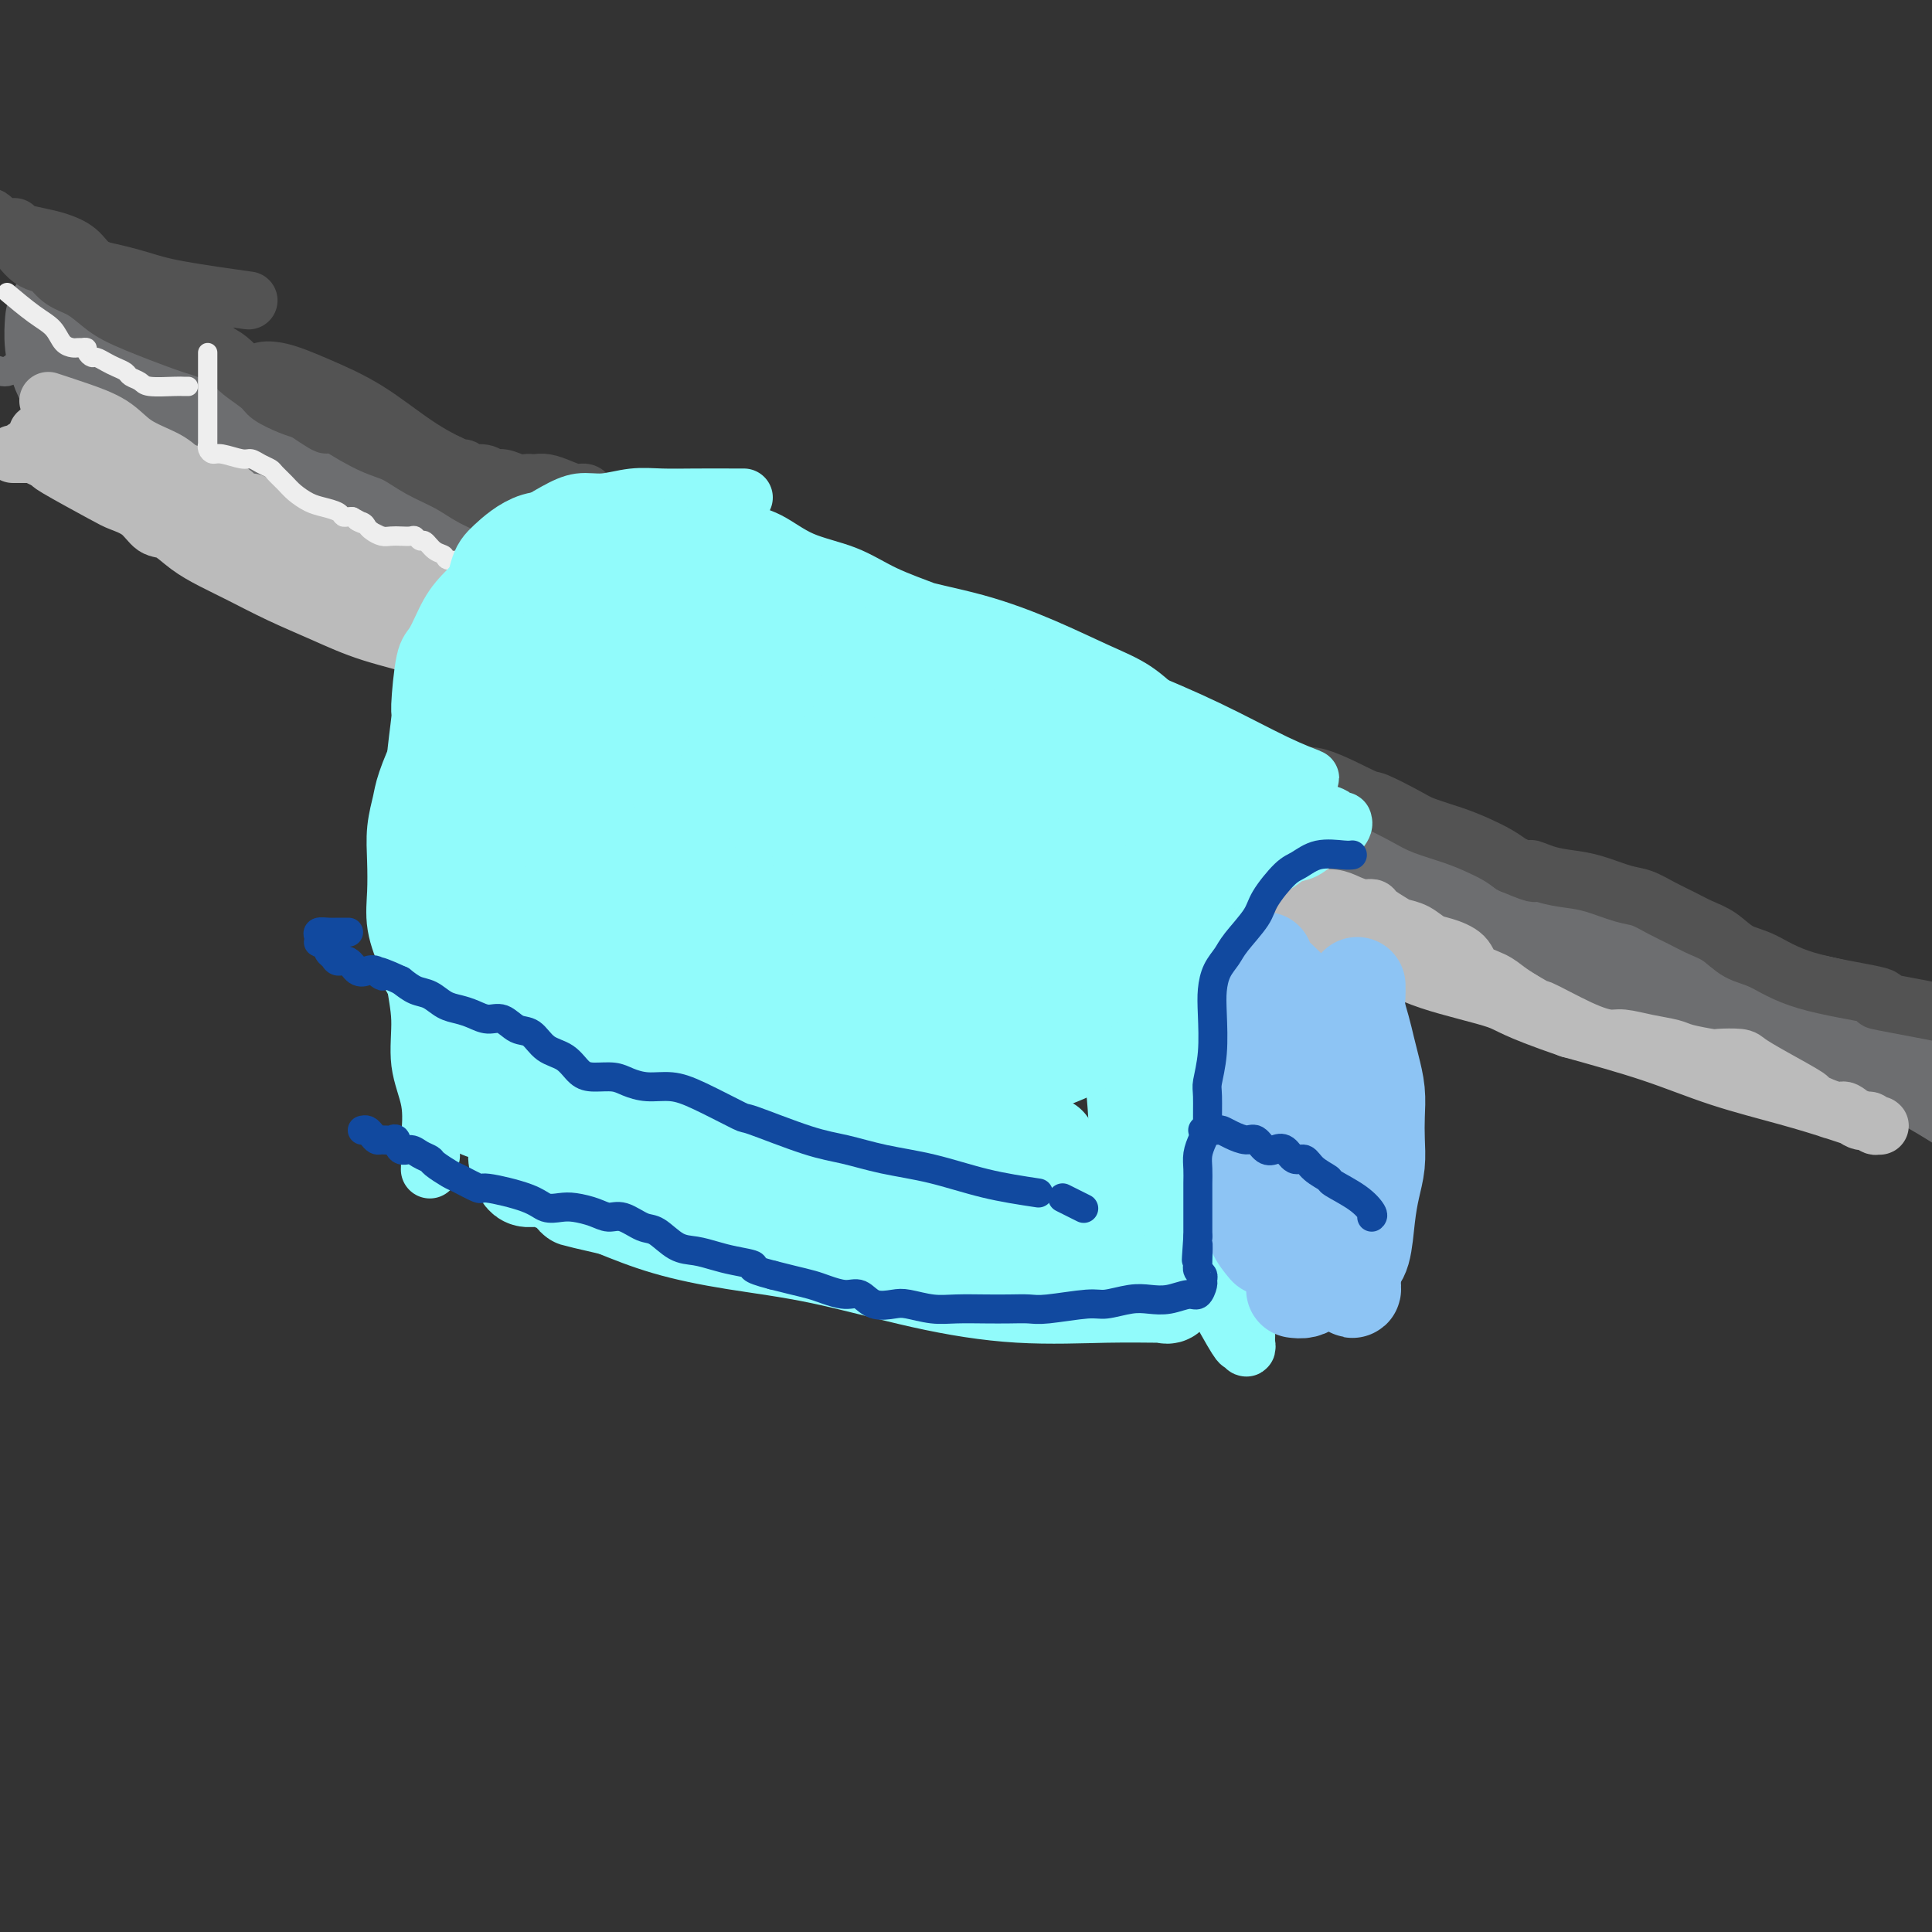 <svg viewBox='0 0 400 400' version='1.1' xmlns='http://www.w3.org/2000/svg' xmlns:xlink='http://www.w3.org/1999/xlink'><rect x="0" y="0" width="400" height="400" fill="#333333" stroke="none"/><g fill='none' stroke='#6D6E70' stroke-width='6' stroke-linecap='round' stroke-linejoin='round'><path d='M372,211c0.000,0.000 0.100,0.100 0.1,0.1'/><path d='M403,227c-0.919,-0.333 -1.838,-0.666 -2,-1c-0.162,-0.334 0.433,-0.668 0,-1c-0.433,-0.332 -1.893,-0.663 -3,-1c-1.107,-0.337 -1.862,-0.679 -3,-1c-1.138,-0.321 -2.660,-0.622 -4,-1c-1.340,-0.378 -2.496,-0.833 -4,-1c-1.504,-0.167 -3.354,-0.045 -5,0c-1.646,0.045 -3.089,0.012 -4,0c-0.911,-0.012 -1.291,-0.001 -2,0c-0.709,0.001 -1.747,-0.006 -2,0c-0.253,0.006 0.281,0.024 0,0c-0.281,-0.024 -1.376,-0.089 -2,0c-0.624,0.089 -0.777,0.333 -1,0c-0.223,-0.333 -0.515,-1.244 -1,-2c-0.485,-0.756 -1.164,-1.356 -2,-2c-0.836,-0.644 -1.829,-1.330 -3,-2c-1.171,-0.670 -2.520,-1.324 -4,-2c-1.480,-0.676 -3.091,-1.374 -5,-2c-1.909,-0.626 -4.117,-1.179 -6,-2c-1.883,-0.821 -3.442,-1.911 -5,-3'/><path d='M345,206c-5.219,-2.869 -5.265,-2.542 -7,-3c-1.735,-0.458 -5.157,-1.701 -8,-3c-2.843,-1.299 -5.107,-2.655 -8,-4c-2.893,-1.345 -6.415,-2.681 -10,-4c-3.585,-1.319 -7.233,-2.623 -11,-4c-3.767,-1.377 -7.655,-2.828 -12,-4c-4.345,-1.172 -9.149,-2.064 -14,-3c-4.851,-0.936 -9.748,-1.917 -15,-3c-5.252,-1.083 -10.857,-2.270 -16,-4c-5.143,-1.730 -9.823,-4.003 -15,-6c-5.177,-1.997 -10.852,-3.718 -16,-6c-5.148,-2.282 -9.770,-5.126 -14,-7c-4.230,-1.874 -8.069,-2.780 -15,-6c-6.931,-3.220 -16.954,-8.755 -24,-13c-7.046,-4.245 -11.115,-7.201 -14,-9c-2.885,-1.799 -4.588,-2.441 -8,-4c-3.412,-1.559 -8.534,-4.033 -13,-6c-4.466,-1.967 -8.276,-3.426 -12,-5c-3.724,-1.574 -7.361,-3.264 -11,-5c-3.639,-1.736 -7.279,-3.519 -11,-5c-3.721,-1.481 -7.524,-2.661 -11,-4c-3.476,-1.339 -6.626,-2.838 -10,-4c-3.374,-1.162 -6.971,-1.989 -10,-3c-3.029,-1.011 -5.488,-2.208 -8,-3c-2.512,-0.792 -5.077,-1.181 -8,-2c-2.923,-0.819 -6.204,-2.069 -9,-3c-2.796,-0.931 -5.108,-1.542 -8,-2c-2.892,-0.458 -6.363,-0.762 -8,-1c-1.637,-0.238 -1.441,-0.410 -2,-1c-0.559,-0.590 -1.874,-1.597 -3,-2c-1.126,-0.403 -2.063,-0.201 -3,0'/><path d='M11,77c-12.656,-4.093 -4.295,-1.824 -2,-1c2.295,0.824 -1.475,0.203 -3,0c-1.525,-0.203 -0.804,0.013 -1,0c-0.196,-0.013 -1.308,-0.256 -2,0c-0.692,0.256 -0.964,1.011 -2,1c-1.036,-0.011 -2.834,-0.786 -4,-1c-1.166,-0.214 -1.698,0.135 -4,0c-2.302,-0.135 -6.372,-0.753 -8,-1c-1.628,-0.247 -0.814,-0.124 0,0'/></g>
<g fill='none' stroke='#6D6E70' stroke-width='28' stroke-linecap='round' stroke-linejoin='round'><path d='M382,216c-0.833,-0.045 -1.666,-0.089 -5,-1c-3.334,-0.911 -9.170,-2.688 -14,-4c-4.830,-1.312 -8.653,-2.160 -14,-4c-5.347,-1.840 -12.217,-4.671 -17,-7c-4.783,-2.329 -7.480,-4.157 -12,-6c-4.520,-1.843 -10.863,-3.701 -14,-5c-3.137,-1.299 -3.067,-2.041 -6,-3c-2.933,-0.959 -8.867,-2.137 -14,-4c-5.133,-1.863 -9.464,-4.412 -14,-6c-4.536,-1.588 -9.277,-2.214 -13,-3c-3.723,-0.786 -6.427,-1.731 -9,-3c-2.573,-1.269 -5.016,-2.861 -7,-4c-1.984,-1.139 -3.508,-1.823 -6,-3c-2.492,-1.177 -5.951,-2.846 -9,-4c-3.049,-1.154 -5.687,-1.794 -9,-3c-3.313,-1.206 -7.302,-2.978 -11,-4c-3.698,-1.022 -7.104,-1.292 -10,-2c-2.896,-0.708 -5.280,-1.852 -8,-3c-2.720,-1.148 -5.774,-2.299 -9,-3c-3.226,-0.701 -6.623,-0.950 -10,-2c-3.377,-1.050 -6.733,-2.900 -10,-4c-3.267,-1.100 -6.445,-1.451 -9,-2c-2.555,-0.549 -4.488,-1.298 -7,-2c-2.512,-0.702 -5.604,-1.358 -8,-2c-2.396,-0.642 -4.095,-1.272 -6,-2c-1.905,-0.728 -4.016,-1.556 -6,-2c-1.984,-0.444 -3.842,-0.504 -6,-1c-2.158,-0.496 -4.617,-1.427 -7,-2c-2.383,-0.573 -4.692,-0.786 -7,-1'/><path d='M105,124c-17.100,-4.931 -8.348,-3.260 -7,-3c1.348,0.260 -4.706,-0.892 -8,-2c-3.294,-1.108 -3.826,-2.174 -5,-3c-1.174,-0.826 -2.988,-1.414 -5,-2c-2.012,-0.586 -4.221,-1.171 -6,-2c-1.779,-0.829 -3.129,-1.903 -5,-3c-1.871,-1.097 -4.263,-2.219 -6,-3c-1.737,-0.781 -2.818,-1.222 -4,-2c-1.182,-0.778 -2.467,-1.893 -4,-3c-1.533,-1.107 -3.316,-2.207 -5,-3c-1.684,-0.793 -3.269,-1.280 -5,-2c-1.731,-0.720 -3.608,-1.674 -4,-2c-0.392,-0.326 0.702,-0.023 -1,-1c-1.702,-0.977 -6.198,-3.234 -8,-4c-1.802,-0.766 -0.909,-0.040 -1,0c-0.091,0.040 -1.166,-0.605 -2,-1c-0.834,-0.395 -1.427,-0.542 -2,-1c-0.573,-0.458 -1.127,-1.229 -2,-2c-0.873,-0.771 -2.065,-1.542 -3,-2c-0.935,-0.458 -1.613,-0.603 -2,-1c-0.387,-0.397 -0.482,-1.046 -1,-2c-0.518,-0.954 -1.459,-2.214 -2,-3c-0.541,-0.786 -0.681,-1.097 -1,-2c-0.319,-0.903 -0.817,-2.397 -1,-4c-0.183,-1.603 -0.052,-3.315 0,-4c0.052,-0.685 0.026,-0.342 0,0'/><path d='M372,211c2.694,0.511 5.387,1.021 9,2c3.613,0.979 8.145,2.426 12,4c3.855,1.574 7.035,3.275 10,5c2.965,1.725 5.717,3.473 8,5c2.283,1.527 4.097,2.833 6,4c1.903,1.167 3.894,2.194 5,3c1.106,0.806 1.327,1.391 2,2c0.673,0.609 1.796,1.241 3,2c1.204,0.759 2.487,1.645 3,2c0.513,0.355 0.257,0.177 0,0'/></g>
<g fill='none' stroke='#BBBBBB' stroke-width='12' stroke-linecap='round' stroke-linejoin='round'><path d='M10,83c1.852,0.607 3.705,1.214 6,2c2.295,0.786 5.033,1.752 7,3c1.967,1.248 3.164,2.779 5,4c1.836,1.221 4.310,2.134 6,3c1.690,0.866 2.597,1.686 4,3c1.403,1.314 3.302,3.121 5,4c1.698,0.879 3.194,0.832 5,2c1.806,1.168 3.920,3.553 6,5c2.080,1.447 4.124,1.955 6,3c1.876,1.045 3.582,2.628 5,4c1.418,1.372 2.548,2.535 3,3c0.452,0.465 0.226,0.233 0,0'/><path d='M8,90c-0.287,-0.357 -0.575,-0.714 1,0c1.575,0.714 5.011,2.500 8,4c2.989,1.500 5.530,2.714 8,4c2.470,1.286 4.869,2.643 7,4c2.131,1.357 3.994,2.714 6,4c2.006,1.286 4.155,2.500 6,4c1.845,1.500 3.384,3.286 4,4c0.616,0.714 0.308,0.357 0,0'/><path d='M19,92c0.259,-0.384 0.517,-0.768 2,0c1.483,0.768 4.190,2.687 7,4c2.810,1.313 5.721,2.019 8,3c2.279,0.981 3.924,2.238 6,3c2.076,0.762 4.581,1.029 7,2c2.419,0.971 4.750,2.647 7,4c2.250,1.353 4.419,2.382 6,3c1.581,0.618 2.576,0.825 6,3c3.424,2.175 9.279,6.318 12,8c2.721,1.682 2.307,0.903 3,1c0.693,0.097 2.492,1.068 4,2c1.508,0.932 2.723,1.824 4,2c1.277,0.176 2.614,-0.363 4,0c1.386,0.363 2.821,1.627 4,2c1.179,0.373 2.103,-0.146 3,0c0.897,0.146 1.766,0.958 3,2c1.234,1.042 2.832,2.316 4,3c1.168,0.684 1.906,0.780 3,1c1.094,0.220 2.546,0.565 4,1c1.454,0.435 2.911,0.962 4,1c1.089,0.038 1.810,-0.411 3,0c1.190,0.411 2.850,1.682 4,2c1.150,0.318 1.792,-0.317 3,0c1.208,0.317 2.984,1.588 4,2c1.016,0.412 1.272,-0.034 2,0c0.728,0.034 1.927,0.548 3,1c1.073,0.452 2.021,0.844 3,1c0.979,0.156 1.990,0.078 3,0'/><path d='M145,143c9.002,2.719 4.508,1.516 3,1c-1.508,-0.516 -0.031,-0.344 1,0c1.031,0.344 1.617,0.862 2,1c0.383,0.138 0.563,-0.104 1,0c0.437,0.104 1.129,0.554 2,1c0.871,0.446 1.919,0.888 3,1c1.081,0.112 2.194,-0.107 3,0c0.806,0.107 1.305,0.540 2,1c0.695,0.460 1.587,0.948 2,1c0.413,0.052 0.346,-0.333 1,0c0.654,0.333 2.029,1.385 3,2c0.971,0.615 1.537,0.794 2,1c0.463,0.206 0.823,0.440 2,1c1.177,0.560 3.172,1.445 4,2c0.828,0.555 0.491,0.778 1,1c0.509,0.222 1.865,0.442 3,1c1.135,0.558 2.051,1.455 3,2c0.949,0.545 1.933,0.739 3,1c1.067,0.261 2.217,0.590 3,1c0.783,0.410 1.199,0.901 2,1c0.801,0.099 1.988,-0.195 3,0c1.012,0.195 1.848,0.878 3,1c1.152,0.122 2.619,-0.318 4,0c1.381,0.318 2.676,1.395 4,2c1.324,0.605 2.675,0.737 4,1c1.325,0.263 2.622,0.658 4,1c1.378,0.342 2.836,0.633 4,1c1.164,0.367 2.034,0.810 3,1c0.966,0.190 2.029,0.128 3,0c0.971,-0.128 1.849,-0.322 3,0c1.151,0.322 2.576,1.161 4,2'/><path d='M230,171c6.649,1.459 2.770,0.106 2,0c-0.770,-0.106 1.568,1.033 3,2c1.432,0.967 1.959,1.761 3,2c1.041,0.239 2.595,-0.075 4,0c1.405,0.075 2.659,0.541 4,1c1.341,0.459 2.769,0.911 4,1c1.231,0.089 2.265,-0.183 3,0c0.735,0.183 1.171,0.823 2,1c0.829,0.177 2.051,-0.109 3,0c0.949,0.109 1.625,0.614 2,1c0.375,0.386 0.448,0.654 1,1c0.552,0.346 1.582,0.772 2,1c0.418,0.228 0.222,0.260 2,1c1.778,0.740 5.529,2.188 7,3c1.471,0.812 0.660,0.988 1,1c0.340,0.012 1.829,-0.138 3,0c1.171,0.138 2.022,0.566 3,1c0.978,0.434 2.081,0.876 3,1c0.919,0.124 1.652,-0.070 2,0c0.348,0.070 0.309,0.404 1,1c0.691,0.596 2.112,1.455 3,2c0.888,0.545 1.243,0.778 2,1c0.757,0.222 1.916,0.433 3,1c1.084,0.567 2.093,1.489 3,2c0.907,0.511 1.712,0.612 3,1c1.288,0.388 3.058,1.062 4,2c0.942,0.938 1.057,2.138 2,3c0.943,0.862 2.716,1.386 4,2c1.284,0.614 2.081,1.318 3,2c0.919,0.682 1.959,1.341 3,2'/><path d='M315,207c5.150,3.028 3.026,1.599 4,2c0.974,0.401 5.045,2.632 8,4c2.955,1.368 4.795,1.872 6,2c1.205,0.128 1.777,-0.120 3,0c1.223,0.120 3.098,0.607 5,1c1.902,0.393 3.830,0.693 5,1c1.170,0.307 1.582,0.620 3,1c1.418,0.380 3.842,0.827 5,1c1.158,0.173 1.051,0.071 2,0c0.949,-0.071 2.953,-0.112 4,0c1.047,0.112 1.135,0.378 2,1c0.865,0.622 2.506,1.601 5,3c2.494,1.399 5.841,3.220 7,4c1.159,0.780 0.132,0.520 1,1c0.868,0.480 3.633,1.702 5,2c1.367,0.298 1.337,-0.326 2,0c0.663,0.326 2.019,1.604 3,2c0.981,0.396 1.585,-0.089 2,0c0.415,0.089 0.640,0.754 1,1c0.360,0.246 0.855,0.075 1,0c0.145,-0.075 -0.061,-0.053 0,0c0.061,0.053 0.388,0.136 0,0c-0.388,-0.136 -1.491,-0.492 -3,-1c-1.509,-0.508 -3.424,-1.166 -6,-2c-2.576,-0.834 -5.814,-1.842 -10,-3c-4.186,-1.158 -9.319,-2.466 -14,-4c-4.681,-1.534 -8.909,-3.296 -14,-5c-5.091,-1.704 -11.046,-3.352 -17,-5'/><path d='M325,213c-12.433,-4.273 -12.015,-4.957 -15,-6c-2.985,-1.043 -9.374,-2.445 -14,-4c-4.626,-1.555 -7.490,-3.264 -11,-5c-3.510,-1.736 -7.666,-3.499 -11,-5c-3.334,-1.501 -5.845,-2.742 -8,-4c-2.155,-1.258 -3.952,-2.535 -6,-4c-2.048,-1.465 -4.345,-3.119 -6,-4c-1.655,-0.881 -2.668,-0.990 -4,-2c-1.332,-1.010 -2.982,-2.920 -4,-4c-1.018,-1.080 -1.404,-1.330 -2,-2c-0.596,-0.670 -1.401,-1.759 -3,-3c-1.599,-1.241 -3.993,-2.634 -5,-3c-1.007,-0.366 -0.629,0.296 -2,0c-1.371,-0.296 -4.491,-1.550 -6,-2c-1.509,-0.450 -1.408,-0.096 -2,0c-0.592,0.096 -1.877,-0.067 -3,0c-1.123,0.067 -2.085,0.365 -3,0c-0.915,-0.365 -1.785,-1.393 -3,-2c-1.215,-0.607 -2.777,-0.793 -4,-1c-1.223,-0.207 -2.107,-0.436 -3,-1c-0.893,-0.564 -1.796,-1.462 -3,-2c-1.204,-0.538 -2.710,-0.717 -4,-1c-1.290,-0.283 -2.365,-0.671 -4,-1c-1.635,-0.329 -3.829,-0.599 -5,-1c-1.171,-0.401 -1.317,-0.935 -2,-1c-0.683,-0.065 -1.903,0.337 -3,0c-1.097,-0.337 -2.070,-1.414 -3,-2c-0.930,-0.586 -1.816,-0.683 -3,-1c-1.184,-0.317 -2.665,-0.855 -4,-1c-1.335,-0.145 -2.524,0.101 -4,0c-1.476,-0.101 -3.238,-0.551 -5,-1'/><path d='M170,150c-10.758,-2.868 -4.654,-1.537 -3,-1c1.654,0.537 -1.144,0.279 -3,0c-1.856,-0.279 -2.771,-0.581 -4,-1c-1.229,-0.419 -2.772,-0.955 -4,-1c-1.228,-0.045 -2.142,0.401 -4,0c-1.858,-0.401 -4.661,-1.647 -6,-2c-1.339,-0.353 -1.213,0.189 -2,0c-0.787,-0.189 -2.486,-1.108 -4,-2c-1.514,-0.892 -2.843,-1.755 -4,-2c-1.157,-0.245 -2.144,0.129 -3,0c-0.856,-0.129 -1.582,-0.759 -3,-2c-1.418,-1.241 -3.527,-3.091 -6,-4c-2.473,-0.909 -5.309,-0.875 -7,-1c-1.691,-0.125 -2.236,-0.408 -3,-1c-0.764,-0.592 -1.746,-1.493 -3,-2c-1.254,-0.507 -2.779,-0.621 -4,-1c-1.221,-0.379 -2.136,-1.022 -4,-2c-1.864,-0.978 -4.676,-2.292 -6,-3c-1.324,-0.708 -1.159,-0.810 -2,-1c-0.841,-0.190 -2.690,-0.469 -4,-1c-1.310,-0.531 -2.083,-1.313 -3,-2c-0.917,-0.687 -1.978,-1.278 -3,-2c-1.022,-0.722 -2.005,-1.575 -3,-2c-0.995,-0.425 -2.002,-0.424 -3,-1c-0.998,-0.576 -1.985,-1.730 -3,-2c-1.015,-0.270 -2.056,0.345 -3,0c-0.944,-0.345 -1.789,-1.649 -3,-2c-1.211,-0.351 -2.788,0.252 -4,0c-1.212,-0.252 -2.061,-1.358 -3,-2c-0.939,-0.642 -1.970,-0.821 -3,-1'/><path d='M60,109c-11.710,-5.053 -4.485,-1.684 -2,-1c2.485,0.684 0.229,-1.317 -1,-2c-1.229,-0.683 -1.431,-0.046 -2,0c-0.569,0.046 -1.506,-0.497 -2,-1c-0.494,-0.503 -0.544,-0.965 -1,-1c-0.456,-0.035 -1.318,0.356 -2,0c-0.682,-0.356 -1.184,-1.458 -2,-2c-0.816,-0.542 -1.945,-0.522 -3,-1c-1.055,-0.478 -2.035,-1.452 -3,-2c-0.965,-0.548 -1.913,-0.669 -3,-1c-1.087,-0.331 -2.311,-0.873 -3,-1c-0.689,-0.127 -0.842,0.159 -2,0c-1.158,-0.159 -3.321,-0.765 -4,-1c-0.679,-0.235 0.127,-0.101 0,0c-0.127,0.101 -1.186,0.169 -2,0c-0.814,-0.169 -1.381,-0.575 -2,-1c-0.619,-0.425 -1.288,-0.867 -2,-1c-0.712,-0.133 -1.466,0.045 -2,0c-0.534,-0.045 -0.846,-0.313 -1,0c-0.154,0.313 -0.148,1.207 0,2c0.148,0.793 0.439,1.486 1,2c0.561,0.514 1.391,0.848 2,1c0.609,0.152 0.998,0.123 3,1c2.002,0.877 5.616,2.659 9,4c3.384,1.341 6.538,2.240 9,3c2.462,0.760 4.231,1.380 6,2'/><path d='M51,109c7.161,2.549 10.563,3.420 15,5c4.437,1.580 9.909,3.869 15,6c5.091,2.131 9.801,4.106 14,6c4.199,1.894 7.885,3.709 11,5c3.115,1.291 5.657,2.058 8,3c2.343,0.942 4.487,2.059 6,3c1.513,0.941 2.395,1.706 3,2c0.605,0.294 0.934,0.116 0,0c-0.934,-0.116 -3.131,-0.169 -4,0c-0.869,0.169 -0.410,0.559 -6,0c-5.590,-0.559 -17.230,-2.067 -22,-3c-4.770,-0.933 -2.669,-1.292 -4,-2c-1.331,-0.708 -6.095,-1.764 -10,-3c-3.905,-1.236 -6.953,-2.651 -10,-4c-3.047,-1.349 -6.093,-2.631 -9,-4c-2.907,-1.369 -5.674,-2.823 -8,-4c-2.326,-1.177 -4.210,-2.076 -6,-3c-1.790,-0.924 -3.484,-1.872 -5,-3c-1.516,-1.128 -2.854,-2.434 -4,-3c-1.146,-0.566 -2.101,-0.390 -3,-1c-0.899,-0.610 -1.741,-2.006 -3,-3c-1.259,-0.994 -2.935,-1.586 -4,-2c-1.065,-0.414 -1.517,-0.650 -4,-2c-2.483,-1.350 -6.995,-3.814 -9,-5c-2.005,-1.186 -1.502,-1.093 -1,-1'/><path d='M11,96c-10.660,-5.580 -4.311,-2.031 -2,-1c2.311,1.031 0.584,-0.456 0,-1c-0.584,-0.544 -0.024,-0.146 0,0c0.024,0.146 -0.488,0.039 -1,0c-0.512,-0.039 -1.022,-0.011 -2,0c-0.978,0.011 -2.422,0.003 -3,0c-0.578,-0.003 -0.289,-0.002 0,0'/></g>
<g fill='none' stroke='#535353' stroke-width='12' stroke-linecap='round' stroke-linejoin='round'><path d='M3,47c0.063,0.329 0.126,0.659 1,1c0.874,0.341 2.559,0.695 4,1c1.441,0.305 2.639,0.561 4,1c1.361,0.439 2.886,1.062 4,2c1.114,0.938 1.818,2.192 3,3c1.182,0.808 2.842,1.170 4,2c1.158,0.830 1.815,2.130 3,3c1.185,0.870 2.897,1.312 4,2c1.103,0.688 1.596,1.622 3,3c1.404,1.378 3.717,3.198 5,4c1.283,0.802 1.535,0.584 2,1c0.465,0.416 1.144,1.466 2,2c0.856,0.534 1.890,0.551 3,1c1.110,0.449 2.296,1.328 3,2c0.704,0.672 0.926,1.136 2,2c1.074,0.864 2.999,2.129 4,3c1.001,0.871 1.077,1.350 2,2c0.923,0.650 2.692,1.471 4,2c1.308,0.529 2.154,0.764 3,1'/><path d='M63,85c7.800,5.289 3.798,2.011 3,1c-0.798,-1.011 1.606,0.245 4,1c2.394,0.755 4.777,1.010 6,1c1.223,-0.010 1.285,-0.283 2,0c0.715,0.283 2.081,1.123 3,2c0.919,0.877 1.390,1.793 2,2c0.610,0.207 1.357,-0.294 2,0c0.643,0.294 1.181,1.384 2,2c0.819,0.616 1.919,0.758 3,1c1.081,0.242 2.142,0.586 3,1c0.858,0.414 1.514,0.900 2,1c0.486,0.100 0.800,-0.184 1,0c0.200,0.184 0.284,0.838 1,1c0.716,0.162 2.065,-0.167 3,0c0.935,0.167 1.455,0.829 2,1c0.545,0.171 1.115,-0.150 2,0c0.885,0.150 2.085,0.772 3,1c0.915,0.228 1.546,0.064 2,0c0.454,-0.064 0.730,-0.027 1,0c0.270,0.027 0.535,0.045 1,0c0.465,-0.045 1.132,-0.153 2,0c0.868,0.153 1.937,0.567 3,1c1.063,0.433 2.120,0.885 3,1c0.880,0.115 1.583,-0.106 2,0c0.417,0.106 0.549,0.539 1,1c0.451,0.461 1.220,0.949 2,1c0.780,0.051 1.570,-0.337 2,0c0.430,0.337 0.500,1.398 1,2c0.500,0.602 1.428,0.743 2,1c0.572,0.257 0.786,0.628 1,1'/><path d='M130,108c10.556,3.738 3.448,1.583 1,1c-2.448,-0.583 -0.234,0.407 1,1c1.234,0.593 1.488,0.789 2,1c0.512,0.211 1.282,0.436 2,1c0.718,0.564 1.386,1.465 2,2c0.614,0.535 1.175,0.704 2,1c0.825,0.296 1.914,0.721 3,1c1.086,0.279 2.168,0.414 3,1c0.832,0.586 1.413,1.623 2,2c0.587,0.377 1.179,0.095 2,0c0.821,-0.095 1.872,-0.001 3,0c1.128,0.001 2.333,-0.091 3,0c0.667,0.091 0.795,0.364 2,1c1.205,0.636 3.488,1.634 5,2c1.512,0.366 2.253,0.098 3,0c0.747,-0.098 1.498,-0.027 2,0c0.502,0.027 0.754,0.011 1,0c0.246,-0.011 0.485,-0.018 1,0c0.515,0.018 1.307,0.061 2,0c0.693,-0.061 1.288,-0.228 2,0c0.712,0.228 1.542,0.849 2,1c0.458,0.151 0.545,-0.167 1,0c0.455,0.167 1.278,0.820 2,1c0.722,0.180 1.345,-0.111 2,0c0.655,0.111 1.344,0.626 2,1c0.656,0.374 1.278,0.609 2,1c0.722,0.391 1.544,0.940 2,1c0.456,0.060 0.546,-0.368 1,0c0.454,0.368 1.273,1.534 2,2c0.727,0.466 1.364,0.233 2,0'/><path d='M192,129c7.337,1.674 3.679,0.858 3,1c-0.679,0.142 1.622,1.243 3,2c1.378,0.757 1.834,1.170 3,2c1.166,0.830 3.043,2.075 4,3c0.957,0.925 0.993,1.529 2,2c1.007,0.471 2.985,0.809 4,1c1.015,0.191 1.066,0.235 2,1c0.934,0.765 2.749,2.251 4,3c1.251,0.749 1.936,0.762 3,1c1.064,0.238 2.505,0.702 4,1c1.495,0.298 3.043,0.429 4,1c0.957,0.571 1.322,1.582 2,2c0.678,0.418 1.667,0.245 4,1c2.333,0.755 6.008,2.440 8,3c1.992,0.560 2.302,-0.006 3,0c0.698,0.006 1.785,0.583 3,1c1.215,0.417 2.558,0.675 4,1c1.442,0.325 2.983,0.719 4,1c1.017,0.281 1.508,0.450 3,1c1.492,0.550 3.983,1.483 5,2c1.017,0.517 0.558,0.619 1,1c0.442,0.381 1.785,1.040 3,1c1.215,-0.040 2.304,-0.779 5,0c2.696,0.779 7.000,3.076 9,4c2.000,0.924 1.696,0.474 3,1c1.304,0.526 4.215,2.028 6,3c1.785,0.972 2.445,1.415 4,2c1.555,0.585 4.004,1.311 6,2c1.996,0.689 3.537,1.339 5,2c1.463,0.661 2.846,1.332 4,2c1.154,0.668 2.077,1.334 3,2'/><path d='M313,179c6.977,2.964 4.421,1.376 4,1c-0.421,-0.376 1.293,0.462 3,1c1.707,0.538 3.408,0.777 5,1c1.592,0.223 3.076,0.430 5,1c1.924,0.570 4.289,1.504 6,2c1.711,0.496 2.768,0.554 4,1c1.232,0.446 2.639,1.278 4,2c1.361,0.722 2.676,1.332 4,2c1.324,0.668 2.658,1.393 4,2c1.342,0.607 2.691,1.098 4,2c1.309,0.902 2.579,2.217 4,3c1.421,0.783 2.992,1.033 5,2c2.008,0.967 4.451,2.651 9,4c4.549,1.349 11.203,2.361 14,3c2.797,0.639 1.736,0.903 1,1c-0.736,0.097 -1.146,0.026 4,1c5.146,0.974 15.849,2.993 20,4c4.151,1.007 1.752,1.002 1,1c-0.752,-0.002 0.144,-0.001 1,0c0.856,0.001 1.673,0.000 2,0c0.327,-0.000 0.163,-0.000 0,0'/><path d='M119,114c-2.205,-0.773 -4.409,-1.547 -7,-3c-2.591,-1.453 -5.567,-3.587 -8,-5c-2.433,-1.413 -4.321,-2.106 -6,-3c-1.679,-0.894 -3.149,-1.989 -5,-3c-1.851,-1.011 -4.085,-1.938 -6,-3c-1.915,-1.062 -3.513,-2.259 -5,-3c-1.487,-0.741 -2.863,-1.028 -5,-2c-2.137,-0.972 -5.033,-2.630 -7,-4c-1.967,-1.370 -3.003,-2.452 -4,-3c-0.997,-0.548 -1.954,-0.563 -3,-1c-1.046,-0.437 -2.181,-1.297 -3,-2c-0.819,-0.703 -1.320,-1.248 -2,-2c-0.680,-0.752 -1.537,-1.710 -2,-2c-0.463,-0.290 -0.533,0.089 -1,0c-0.467,-0.089 -1.331,-0.646 -1,-1c0.331,-0.354 1.859,-0.504 4,0c2.141,0.504 4.897,1.661 8,3c3.103,1.339 6.555,2.861 10,5c3.445,2.139 6.883,4.894 10,7c3.117,2.106 5.913,3.564 9,5c3.087,1.436 6.467,2.849 10,4c3.533,1.151 7.220,2.041 11,3c3.780,0.959 7.651,1.988 11,3c3.349,1.012 6.174,2.006 9,3'/><path d='M136,110c7.510,2.376 5.785,1.817 6,2c0.215,0.183 2.370,1.107 4,2c1.630,0.893 2.736,1.755 4,2c1.264,0.245 2.686,-0.126 4,0c1.314,0.126 2.518,0.750 3,1c0.482,0.250 0.241,0.125 0,0'/><path d='M44,72c-0.435,0.124 -0.871,0.248 -2,0c-1.129,-0.248 -2.953,-0.866 -6,-2c-3.047,-1.134 -7.319,-2.782 -10,-4c-2.681,-1.218 -3.771,-2.006 -5,-3c-1.229,-0.994 -2.597,-2.195 -4,-3c-1.403,-0.805 -2.841,-1.213 -4,-2c-1.159,-0.787 -2.041,-1.951 -3,-3c-0.959,-1.049 -1.997,-1.983 -3,-3c-1.003,-1.017 -1.972,-2.116 -3,-3c-1.028,-0.884 -2.113,-1.552 -3,-2c-0.887,-0.448 -1.574,-0.677 -2,-1c-0.426,-0.323 -0.591,-0.742 -1,-1c-0.409,-0.258 -1.064,-0.357 -1,0c0.064,0.357 0.846,1.170 2,2c1.154,0.830 2.681,1.679 4,3c1.319,1.321 2.430,3.116 4,4c1.570,0.884 3.600,0.857 6,1c2.400,0.143 5.171,0.455 8,1c2.829,0.545 5.717,1.321 8,2c2.283,0.679 3.961,1.260 8,2c4.039,0.740 10.440,1.640 13,2c2.560,0.360 1.280,0.180 0,0'/></g>
<g fill='none' stroke='#EEEEEE' stroke-width='4' stroke-linecap='round' stroke-linejoin='round'><path d='M43,73c0.000,0.686 0.000,1.373 0,3c-0.000,1.627 -0.000,4.195 0,6c0.000,1.805 0.000,2.847 0,4c-0.000,1.153 -0.001,2.417 0,3c0.001,0.583 0.003,0.486 0,1c-0.003,0.514 -0.011,1.639 0,2c0.011,0.361 0.041,-0.043 0,0c-0.041,0.043 -0.152,0.533 0,1c0.152,0.467 0.568,0.913 1,1c0.432,0.087 0.879,-0.184 2,0c1.121,0.184 2.915,0.822 4,1c1.085,0.178 1.460,-0.104 2,0c0.540,0.104 1.246,0.594 2,1c0.754,0.406 1.556,0.728 2,1c0.444,0.272 0.530,0.493 1,1c0.470,0.507 1.324,1.302 2,2c0.676,0.698 1.175,1.301 2,2c0.825,0.699 1.975,1.494 3,2c1.025,0.506 1.924,0.724 3,1c1.076,0.276 2.330,0.610 3,1c0.670,0.390 0.757,0.836 1,1c0.243,0.164 0.641,0.047 1,0c0.359,-0.047 0.680,-0.023 1,0'/><path d='M73,107c4.821,2.560 1.872,1.460 1,1c-0.872,-0.460 0.333,-0.281 1,0c0.667,0.281 0.797,0.664 1,1c0.203,0.336 0.478,0.626 1,1c0.522,0.374 1.292,0.831 2,1c0.708,0.169 1.356,0.050 2,0c0.644,-0.050 1.285,-0.029 2,0c0.715,0.029 1.503,0.067 2,0c0.497,-0.067 0.701,-0.240 1,0c0.299,0.240 0.693,0.891 1,1c0.307,0.109 0.529,-0.325 1,0c0.471,0.325 1.193,1.411 2,2c0.807,0.589 1.700,0.683 2,1c0.300,0.317 0.006,0.859 1,1c0.994,0.141 3.277,-0.118 4,0c0.723,0.118 -0.113,0.612 0,1c0.113,0.388 1.175,0.671 2,1c0.825,0.329 1.411,0.703 2,1c0.589,0.297 1.179,0.518 2,1c0.821,0.482 1.873,1.225 3,2c1.127,0.775 2.329,1.581 3,2c0.671,0.419 0.810,0.452 1,1c0.190,0.548 0.432,1.611 1,2c0.568,0.389 1.463,0.104 2,0c0.537,-0.104 0.717,-0.028 1,0c0.283,0.028 0.670,0.007 1,0c0.330,-0.007 0.602,-0.002 1,0c0.398,0.002 0.921,0.001 1,0c0.079,-0.001 -0.286,-0.000 0,0c0.286,0.000 1.225,0.000 2,0c0.775,-0.000 1.388,-0.000 2,0'/><path d='M121,127c1.755,0.000 1.143,-0.000 1,0c-0.143,0.000 0.183,0.000 1,0c0.817,-0.000 2.126,0.000 3,0c0.874,0.000 1.312,-0.000 2,0c0.688,0.000 1.625,0.000 2,0c0.375,-0.000 0.187,0.000 0,0'/><path d='M39,80c-0.336,0.006 -0.671,0.013 -1,0c-0.329,-0.013 -0.651,-0.045 -2,0c-1.349,0.045 -3.727,0.167 -5,0c-1.273,-0.167 -1.443,-0.622 -2,-1c-0.557,-0.378 -1.501,-0.680 -2,-1c-0.499,-0.320 -0.553,-0.659 -1,-1c-0.447,-0.341 -1.287,-0.682 -2,-1c-0.713,-0.318 -1.300,-0.611 -2,-1c-0.700,-0.389 -1.512,-0.875 -2,-1c-0.488,-0.125 -0.652,0.110 -1,0c-0.348,-0.110 -0.881,-0.565 -1,-1c-0.119,-0.435 0.176,-0.848 0,-1c-0.176,-0.152 -0.824,-0.042 -1,0c-0.176,0.042 0.120,0.016 0,0c-0.120,-0.016 -0.655,-0.022 -1,0c-0.345,0.022 -0.500,0.072 -1,0c-0.500,-0.072 -1.347,-0.265 -2,-1c-0.653,-0.735 -1.113,-2.011 -2,-3c-0.887,-0.989 -2.200,-1.689 -4,-3c-1.800,-1.311 -4.086,-3.232 -5,-4c-0.914,-0.768 -0.457,-0.384 0,0'/></g>
<g fill='none' stroke='#91FBFB' stroke-width='12' stroke-linecap='round' stroke-linejoin='round'><path d='M154,103c-0.114,0.002 -0.227,0.005 -2,0c-1.773,-0.005 -5.204,-0.017 -8,0c-2.796,0.017 -4.956,0.062 -7,0c-2.044,-0.062 -3.974,-0.230 -6,0c-2.026,0.230 -4.150,0.860 -6,1c-1.850,0.140 -3.425,-0.210 -5,0c-1.575,0.210 -3.149,0.980 -5,2c-1.851,1.020 -3.980,2.291 -6,4c-2.020,1.709 -3.931,3.858 -6,6c-2.069,2.142 -4.296,4.277 -6,6c-1.704,1.723 -2.886,3.032 -4,5c-1.114,1.968 -2.159,4.594 -3,6c-0.841,1.406 -1.479,1.592 -2,4c-0.521,2.408 -0.924,7.038 -1,9c-0.076,1.962 0.176,1.258 0,3c-0.176,1.742 -0.779,5.931 -1,9c-0.221,3.069 -0.059,5.018 0,7c0.059,1.982 0.016,3.998 0,6c-0.016,2.002 -0.005,3.989 0,6c0.005,2.011 0.006,4.046 0,6c-0.006,1.954 -0.018,3.826 0,6c0.018,2.174 0.065,4.651 0,7c-0.065,2.349 -0.241,4.569 0,7c0.241,2.431 0.900,5.074 1,8c0.100,2.926 -0.358,6.134 0,9c0.358,2.866 1.531,5.390 2,8c0.469,2.610 0.235,5.305 0,8'/><path d='M89,236c0.464,5.469 0.124,2.641 0,2c-0.124,-0.641 -0.033,0.904 0,2c0.033,1.096 0.010,1.742 0,2c-0.010,0.258 -0.005,0.129 0,0'/><path d='M136,110c0.147,0.001 0.294,0.001 1,0c0.706,-0.001 1.972,-0.005 3,0c1.028,0.005 1.818,0.018 2,0c0.182,-0.018 -0.244,-0.069 0,0c0.244,0.069 1.159,0.256 0,1c-1.159,0.744 -4.391,2.046 -7,3c-2.609,0.954 -4.596,1.561 -6,2c-1.404,0.439 -2.224,0.709 -3,1c-0.776,0.291 -1.508,0.603 -2,1c-0.492,0.397 -0.744,0.879 -1,1c-0.256,0.121 -0.518,-0.119 0,0c0.518,0.119 1.814,0.598 4,1c2.186,0.402 5.261,0.728 8,1c2.739,0.272 5.143,0.490 8,1c2.857,0.510 6.166,1.312 9,2c2.834,0.688 5.193,1.263 10,3c4.807,1.737 12.062,4.635 16,6c3.938,1.365 4.558,1.197 7,2c2.442,0.803 6.706,2.576 10,4c3.294,1.424 5.618,2.499 8,4c2.382,1.501 4.824,3.429 7,5c2.176,1.571 4.088,2.786 6,4'/><path d='M216,152c5.725,3.216 4.539,2.754 5,3c0.461,0.246 2.570,1.198 4,2c1.430,0.802 2.181,1.454 2,1c-0.181,-0.454 -1.295,-2.014 -4,-4c-2.705,-1.986 -7.000,-4.398 -12,-7c-5.000,-2.602 -10.704,-5.393 -16,-8c-5.296,-2.607 -10.182,-5.030 -14,-7c-3.818,-1.970 -6.567,-3.486 -9,-5c-2.433,-1.514 -4.551,-3.028 -6,-4c-1.449,-0.972 -2.229,-1.404 -3,-2c-0.771,-0.596 -1.533,-1.355 -2,-2c-0.467,-0.645 -0.640,-1.175 0,-1c0.640,0.175 2.091,1.054 3,1c0.909,-0.054 1.274,-1.040 4,0c2.726,1.040 7.812,4.108 13,7c5.188,2.892 10.476,5.609 16,8c5.524,2.391 11.282,4.458 17,7c5.718,2.542 11.395,5.561 17,8c5.605,2.439 11.139,4.299 16,6c4.861,1.701 9.048,3.242 12,4c2.952,0.758 4.670,0.733 6,1c1.330,0.267 2.271,0.825 3,1c0.729,0.175 1.246,-0.033 2,0c0.754,0.033 1.746,0.307 1,0c-0.746,-0.307 -3.231,-1.196 -7,-3c-3.769,-1.804 -8.822,-4.524 -14,-7c-5.178,-2.476 -10.479,-4.707 -16,-7c-5.521,-2.293 -11.260,-4.646 -17,-7'/><path d='M217,137c-11.054,-4.879 -11.690,-5.077 -14,-6c-2.310,-0.923 -6.293,-2.572 -10,-4c-3.707,-1.428 -7.137,-2.633 -10,-4c-2.863,-1.367 -5.158,-2.894 -8,-4c-2.842,-1.106 -6.231,-1.792 -9,-3c-2.769,-1.208 -4.917,-2.940 -7,-4c-2.083,-1.060 -4.102,-1.450 -6,-2c-1.898,-0.550 -3.677,-1.260 -5,-2c-1.323,-0.740 -2.190,-1.511 -3,-2c-0.810,-0.489 -1.563,-0.695 -2,-1c-0.437,-0.305 -0.560,-0.710 -1,-1c-0.440,-0.290 -1.198,-0.467 -1,0c0.198,0.467 1.353,1.577 2,2c0.647,0.423 0.785,0.159 3,1c2.215,0.841 6.506,2.786 11,5c4.494,2.214 9.189,4.696 14,7c4.811,2.304 9.738,4.428 15,6c5.262,1.572 10.861,2.591 16,4c5.139,1.409 9.820,3.209 14,5c4.180,1.791 7.858,3.575 11,5c3.142,1.425 5.747,2.491 8,4c2.253,1.509 4.153,3.461 6,5c1.847,1.539 3.641,2.664 5,4c1.359,1.336 2.283,2.883 4,4c1.717,1.117 4.228,1.805 6,3c1.772,1.195 2.806,2.898 4,4c1.194,1.102 2.547,1.605 4,2c1.453,0.395 3.007,0.683 4,1c0.993,0.317 1.427,0.662 2,1c0.573,0.338 1.287,0.669 2,1'/><path d='M272,168c7.290,4.729 3.015,2.052 2,1c-1.015,-1.052 1.230,-0.479 2,0c0.770,0.479 0.064,0.862 0,1c-0.064,0.138 0.514,0.030 1,0c0.486,-0.030 0.882,0.018 1,0c0.118,-0.018 -0.040,-0.103 0,0c0.040,0.103 0.278,0.394 0,1c-0.278,0.606 -1.074,1.528 -2,2c-0.926,0.472 -1.984,0.496 -3,1c-1.016,0.504 -1.991,1.488 -3,2c-1.009,0.512 -2.054,0.551 -3,1c-0.946,0.449 -1.794,1.309 -3,2c-1.206,0.691 -2.770,1.214 -4,2c-1.230,0.786 -2.127,1.835 -3,3c-0.873,1.165 -1.722,2.446 -3,4c-1.278,1.554 -2.983,3.382 -4,5c-1.017,1.618 -1.344,3.028 -2,5c-0.656,1.972 -1.640,4.508 -2,7c-0.360,2.492 -0.097,4.940 0,8c0.097,3.060 0.028,6.731 0,10c-0.028,3.269 -0.014,6.134 0,9'/><path d='M246,232c0.358,5.636 1.251,6.226 2,8c0.749,1.774 1.352,4.733 2,7c0.648,2.267 1.340,3.843 2,6c0.660,2.157 1.287,4.895 2,7c0.713,2.105 1.512,3.576 2,5c0.488,1.424 0.667,2.801 1,4c0.333,1.199 0.821,2.218 1,3c0.179,0.782 0.049,1.325 0,2c-0.049,0.675 -0.017,1.483 0,2c0.017,0.517 0.019,0.744 0,1c-0.019,0.256 -0.058,0.541 0,1c0.058,0.459 0.213,1.092 0,1c-0.213,-0.092 -0.796,-0.908 -1,-1c-0.204,-0.092 -0.030,0.542 -1,-1c-0.970,-1.542 -3.083,-5.259 -5,-9c-1.917,-3.741 -3.636,-7.508 -5,-12c-1.364,-4.492 -2.373,-9.711 -3,-15c-0.627,-5.289 -0.872,-10.647 -1,-16c-0.128,-5.353 -0.139,-10.701 0,-16c0.139,-5.299 0.429,-10.548 1,-15c0.571,-4.452 1.421,-8.108 2,-11c0.579,-2.892 0.885,-5.019 1,-7c0.115,-1.981 0.039,-3.816 0,-5c-0.039,-1.184 -0.042,-1.717 0,-2c0.042,-0.283 0.127,-0.316 0,0c-0.127,0.316 -0.467,0.982 -1,2c-0.533,1.018 -1.259,2.390 -2,5c-0.741,2.610 -1.497,6.460 -2,11c-0.503,4.540 -0.751,9.770 -1,15'/><path d='M240,202c-0.876,7.493 -0.066,10.726 0,16c0.066,5.274 -0.611,12.589 -1,18c-0.389,5.411 -0.490,8.918 -1,12c-0.510,3.082 -1.431,5.738 -2,7c-0.569,1.262 -0.787,1.129 -1,1c-0.213,-0.129 -0.421,-0.255 -1,-2c-0.579,-1.745 -1.528,-5.110 -2,-10c-0.472,-4.890 -0.466,-11.306 -1,-17c-0.534,-5.694 -1.607,-10.666 -2,-16c-0.393,-5.334 -0.105,-11.030 0,-16c0.105,-4.970 0.028,-9.215 0,-12c-0.028,-2.785 -0.008,-4.109 0,-6c0.008,-1.891 0.002,-4.350 0,-3c-0.002,1.350 -0.001,6.509 0,11c0.001,4.491 0.000,8.314 0,12c-0.000,3.686 -0.000,7.235 0,10c0.000,2.765 0.000,4.744 0,6c-0.000,1.256 -0.000,1.787 0,2c0.000,0.213 0.000,0.106 0,0'/><path d='M246,246c0.982,-0.032 1.964,-0.065 0,0c-1.964,0.065 -6.875,0.227 -12,0c-5.125,-0.227 -10.466,-0.843 -16,-2c-5.534,-1.157 -11.263,-2.855 -16,-4c-4.737,-1.145 -8.484,-1.738 -15,-4c-6.516,-2.262 -15.801,-6.192 -23,-9c-7.199,-2.808 -12.312,-4.492 -17,-6c-4.688,-1.508 -8.950,-2.838 -13,-4c-4.050,-1.162 -7.889,-2.157 -11,-3c-3.111,-0.843 -5.493,-1.536 -7,-2c-1.507,-0.464 -2.138,-0.699 -3,-1c-0.862,-0.301 -1.955,-0.667 -1,0c0.955,0.667 3.958,2.366 8,5c4.042,2.634 9.123,6.201 15,10c5.877,3.799 12.550,7.830 19,11c6.450,3.170 12.677,5.480 20,8c7.323,2.520 15.741,5.249 23,7c7.259,1.751 13.358,2.523 18,3c4.642,0.477 7.828,0.660 10,1c2.172,0.340 3.330,0.836 4,1c0.670,0.164 0.851,-0.003 1,0c0.149,0.003 0.267,0.176 -1,0c-1.267,-0.176 -3.918,-0.701 -8,-2c-4.082,-1.299 -9.595,-3.371 -16,-5c-6.405,-1.629 -13.703,-2.814 -21,-4'/><path d='M184,246c-10.976,-2.401 -15.917,-2.905 -22,-4c-6.083,-1.095 -13.308,-2.781 -19,-4c-5.692,-1.219 -9.851,-1.972 -13,-3c-3.149,-1.028 -5.287,-2.330 -7,-3c-1.713,-0.670 -3.000,-0.707 -4,-1c-1.000,-0.293 -1.713,-0.842 -2,-1c-0.287,-0.158 -0.148,0.074 0,0c0.148,-0.074 0.304,-0.453 1,0c0.696,0.453 1.931,1.737 8,5c6.069,3.263 16.970,8.506 23,11c6.030,2.494 7.188,2.239 10,4c2.812,1.761 7.279,5.538 21,8c13.721,2.462 36.695,3.607 46,4c9.305,0.393 4.940,0.033 2,0c-2.940,-0.033 -4.454,0.262 -8,0c-3.546,-0.262 -9.123,-1.082 -15,-2c-5.877,-0.918 -12.054,-1.934 -18,-3c-5.946,-1.066 -11.659,-2.180 -17,-3c-5.341,-0.820 -10.308,-1.344 -14,-2c-3.692,-0.656 -6.107,-1.444 -8,-2c-1.893,-0.556 -3.264,-0.881 -4,-1c-0.736,-0.119 -0.836,-0.032 -1,0c-0.164,0.032 -0.390,0.009 -1,0c-0.610,-0.009 -1.603,-0.002 -2,0c-0.397,0.002 -0.199,0.001 0,0'/></g>
<g fill='none' stroke='#91FBFB' stroke-width='20' stroke-linecap='round' stroke-linejoin='round'><path d='M217,237c-1.642,-0.154 -3.283,-0.308 -8,-1c-4.717,-0.692 -12.509,-1.923 -20,-3c-7.491,-1.077 -14.682,-2.001 -21,-3c-6.318,-0.999 -11.763,-2.072 -16,-3c-4.237,-0.928 -7.265,-1.709 -10,-2c-2.735,-0.291 -5.176,-0.091 -7,0c-1.824,0.091 -3.032,0.072 -4,0c-0.968,-0.072 -1.695,-0.198 -3,0c-1.305,0.198 -3.188,0.721 -4,1c-0.812,0.279 -0.553,0.313 0,1c0.553,0.687 1.398,2.028 4,4c2.602,1.972 6.959,4.575 12,7c5.041,2.425 10.765,4.671 17,7c6.235,2.329 12.982,4.741 20,7c7.018,2.259 14.307,4.364 21,6c6.693,1.636 12.788,2.802 18,4c5.212,1.198 9.540,2.426 13,3c3.460,0.574 6.052,0.493 8,1c1.948,0.507 3.251,1.602 4,2c0.749,0.398 0.942,0.100 1,0c0.058,-0.100 -0.019,-0.001 -2,0c-1.981,0.001 -5.864,-0.096 -11,0c-5.136,0.096 -11.524,0.385 -18,0c-6.476,-0.385 -13.039,-1.446 -20,-3c-6.961,-1.554 -14.319,-3.602 -21,-5c-6.681,-1.398 -12.683,-2.146 -18,-3c-5.317,-0.854 -9.948,-1.816 -14,-3c-4.052,-1.184 -7.526,-2.592 -11,-4'/><path d='M127,250c-11.240,-2.609 -7.341,-1.630 -7,-2c0.341,-0.370 -2.876,-2.088 -5,-3c-2.124,-0.912 -3.157,-1.018 -4,-1c-0.843,0.018 -1.498,0.160 -2,0c-0.502,-0.160 -0.852,-0.623 -1,-1c-0.148,-0.377 -0.094,-0.667 0,-1c0.094,-0.333 0.228,-0.710 0,-1c-0.228,-0.290 -0.817,-0.494 -1,-1c-0.183,-0.506 0.042,-1.314 0,-2c-0.042,-0.686 -0.350,-1.250 0,-2c0.350,-0.750 1.359,-1.687 2,-4c0.641,-2.313 0.915,-6.003 2,-9c1.085,-2.997 2.981,-5.302 4,-8c1.019,-2.698 1.161,-5.790 1,-10c-0.161,-4.210 -0.625,-9.539 -1,-14c-0.375,-4.461 -0.660,-8.053 -1,-10c-0.340,-1.947 -0.736,-2.249 -1,-4c-0.264,-1.751 -0.397,-4.950 0,-8c0.397,-3.050 1.323,-5.952 2,-8c0.677,-2.048 1.105,-3.244 2,-5c0.895,-1.756 2.256,-4.073 3,-5c0.744,-0.927 0.872,-0.463 1,0'/><path d='M121,151c1.464,-3.044 1.123,-1.655 2,-2c0.877,-0.345 2.971,-2.424 4,-3c1.029,-0.576 0.994,0.352 2,0c1.006,-0.352 3.055,-1.983 4,-3c0.945,-1.017 0.787,-1.418 1,-2c0.213,-0.582 0.796,-1.343 1,-2c0.204,-0.657 0.028,-1.211 0,-2c-0.028,-0.789 0.093,-1.814 0,-3c-0.093,-1.186 -0.400,-2.533 -1,-3c-0.600,-0.467 -1.493,-0.054 -3,0c-1.507,0.054 -3.629,-0.252 -6,0c-2.371,0.252 -4.992,1.062 -8,2c-3.008,0.938 -6.403,2.004 -9,4c-2.597,1.996 -4.394,4.923 -6,8c-1.606,3.077 -3.020,6.303 -4,10c-0.980,3.697 -1.527,7.863 -2,11c-0.473,3.137 -0.871,5.243 -1,8c-0.129,2.757 0.012,6.163 0,9c-0.012,2.837 -0.178,5.103 0,7c0.178,1.897 0.699,3.423 1,5c0.301,1.577 0.383,3.204 1,4c0.617,0.796 1.770,0.761 3,1c1.230,0.239 2.539,0.753 3,0c0.461,-0.753 0.075,-2.772 0,-5c-0.075,-2.228 0.161,-4.663 0,-10c-0.161,-5.337 -0.718,-13.575 -1,-18c-0.282,-4.425 -0.288,-5.037 0,-8c0.288,-2.963 0.871,-8.279 2,-12c1.129,-3.721 2.804,-5.848 4,-8c1.196,-2.152 1.913,-4.329 3,-6c1.087,-1.671 2.543,-2.835 4,-4'/><path d='M115,129c2.522,-3.128 3.328,-1.948 4,-2c0.672,-0.052 1.209,-1.336 2,-2c0.791,-0.664 1.837,-0.706 2,-1c0.163,-0.294 -0.556,-0.839 -2,0c-1.444,0.839 -3.612,3.061 -6,5c-2.388,1.939 -4.995,3.595 -7,6c-2.005,2.405 -3.407,5.559 -5,9c-1.593,3.441 -3.377,7.168 -4,11c-0.623,3.832 -0.085,7.768 0,12c0.085,4.232 -0.284,8.759 0,13c0.284,4.241 1.219,8.194 2,11c0.781,2.806 1.408,4.464 2,6c0.592,1.536 1.151,2.948 2,4c0.849,1.052 1.990,1.742 3,2c1.010,0.258 1.889,0.083 3,0c1.111,-0.083 2.455,-0.074 4,0c1.545,0.074 3.292,0.211 6,0c2.708,-0.211 6.376,-0.771 10,-1c3.624,-0.229 7.203,-0.126 11,0c3.797,0.126 7.812,0.276 11,1c3.188,0.724 5.549,2.023 10,4c4.451,1.977 10.992,4.631 14,6c3.008,1.369 2.481,1.451 4,2c1.519,0.549 5.083,1.565 8,2c2.917,0.435 5.188,0.291 7,0c1.812,-0.291 3.166,-0.727 4,-2c0.834,-1.273 1.148,-3.381 1,-6c-0.148,-2.619 -0.756,-5.748 -3,-10c-2.244,-4.252 -6.122,-9.626 -10,-15'/><path d='M188,184c-4.942,-6.785 -10.796,-11.246 -16,-16c-5.204,-4.754 -9.756,-9.799 -14,-13c-4.244,-3.201 -8.179,-4.557 -11,-6c-2.821,-1.443 -4.528,-2.973 -6,-3c-1.472,-0.027 -2.708,1.451 -4,3c-1.292,1.549 -2.641,3.170 -3,6c-0.359,2.830 0.273,6.867 2,11c1.727,4.133 4.551,8.360 8,13c3.449,4.640 7.523,9.692 12,14c4.477,4.308 9.356,7.871 14,10c4.644,2.129 9.052,2.824 13,4c3.948,1.176 7.435,2.834 12,0c4.565,-2.834 10.209,-10.159 12,-14c1.791,-3.841 -0.269,-4.197 -1,-5c-0.731,-0.803 -0.132,-2.052 -2,-5c-1.868,-2.948 -6.202,-7.594 -11,-12c-4.798,-4.406 -10.060,-8.570 -15,-12c-4.940,-3.430 -9.557,-6.125 -14,-7c-4.443,-0.875 -8.710,0.069 -10,0c-1.290,-0.069 0.398,-1.152 0,0c-0.398,1.152 -2.881,4.540 -4,8c-1.119,3.460 -0.873,6.992 0,11c0.873,4.008 2.374,8.491 4,12c1.626,3.509 3.377,6.043 6,8c2.623,1.957 6.117,3.336 10,4c3.883,0.664 8.154,0.612 13,0c4.846,-0.612 10.268,-1.782 15,-4c4.732,-2.218 8.774,-5.482 14,-8c5.226,-2.518 11.636,-4.291 10,-9c-1.636,-4.709 -11.318,-12.355 -21,-20'/><path d='M201,154c-13.240,-3.712 -35.839,-2.991 -45,-1c-9.161,1.991 -4.884,5.252 -3,9c1.884,3.748 1.376,7.981 3,13c1.624,5.019 5.380,10.823 9,16c3.620,5.177 7.106,9.728 11,14c3.894,4.272 8.198,8.266 12,11c3.802,2.734 7.104,4.209 11,5c3.896,0.791 8.386,0.899 13,0c4.614,-0.899 9.351,-2.806 13,-5c3.649,-2.194 6.210,-4.677 8,-7c1.790,-2.323 2.810,-4.488 3,-7c0.190,-2.512 -0.451,-5.372 -2,-9c-1.549,-3.628 -4.005,-8.023 -7,-12c-2.995,-3.977 -6.528,-7.534 -10,-10c-3.472,-2.466 -6.881,-3.839 -10,-5c-3.119,-1.161 -5.946,-2.109 -10,-2c-4.054,0.109 -9.334,1.276 -12,3c-2.666,1.724 -2.718,4.004 -3,4c-0.282,-0.004 -0.793,-2.291 -1,2c-0.207,4.291 -0.109,15.162 0,20c0.109,4.838 0.229,3.644 0,6c-0.229,2.356 -0.809,8.264 0,10c0.809,1.736 3.006,-0.698 6,-4c2.994,-3.302 6.786,-7.470 10,-12c3.214,-4.530 5.851,-9.420 8,-14c2.149,-4.580 3.809,-8.848 4,-13c0.191,-4.152 -1.088,-8.186 -3,-11c-1.912,-2.814 -4.456,-4.407 -7,-6'/><path d='M199,149c-2.454,-1.124 -5.090,-0.933 -8,0c-2.910,0.933 -6.096,2.607 -8,6c-1.904,3.393 -2.528,8.506 -3,11c-0.472,2.494 -0.793,2.370 0,5c0.793,2.630 2.702,8.014 4,12c1.298,3.986 1.987,6.574 3,8c1.013,1.426 2.351,1.692 4,2c1.649,0.308 3.610,0.660 6,0c2.390,-0.660 5.211,-2.332 9,-5c3.789,-2.668 8.547,-6.332 13,-9c4.453,-2.668 8.600,-4.341 12,-6c3.400,-1.659 6.052,-3.304 9,-5c2.948,-1.696 6.190,-3.442 8,-4c1.810,-0.558 2.186,0.074 0,0c-2.186,-0.074 -6.933,-0.852 -10,-1c-3.067,-0.148 -4.453,0.335 -7,0c-2.547,-0.335 -6.256,-1.489 -12,-3c-5.744,-1.511 -13.522,-3.381 -20,-5c-6.478,-1.619 -11.654,-2.989 -16,-4c-4.346,-1.011 -7.861,-1.664 -11,-2c-3.139,-0.336 -5.902,-0.356 -4,0c1.902,0.356 8.470,1.087 15,2c6.530,0.913 13.024,2.008 24,5c10.976,2.992 26.436,7.882 33,10c6.564,2.118 4.234,1.465 6,2c1.766,0.535 7.629,2.260 10,3c2.371,0.740 1.249,0.497 0,0c-1.249,-0.497 -2.624,-1.249 -4,-2'/><path d='M252,169c-5.459,-1.967 -17.107,-5.883 -23,-8c-5.893,-2.117 -6.032,-2.434 -10,-4c-3.968,-1.566 -11.765,-4.381 -22,-8c-10.235,-3.619 -22.909,-8.043 -29,-10c-6.091,-1.957 -5.599,-1.446 -8,-2c-2.401,-0.554 -7.696,-2.173 -11,-3c-3.304,-0.827 -4.616,-0.862 -6,-1c-1.384,-0.138 -2.839,-0.380 -3,0c-0.161,0.380 0.972,1.382 4,4c3.028,2.618 7.949,6.853 14,11c6.051,4.147 13.231,8.207 20,12c6.769,3.793 13.127,7.319 19,10c5.873,2.681 11.260,4.515 15,6c3.740,1.485 5.834,2.619 7,3c1.166,0.381 1.403,0.008 2,0c0.597,-0.008 1.553,0.351 0,0c-1.553,-0.351 -5.614,-1.410 -10,-3c-4.386,-1.590 -9.096,-3.710 -14,-5c-4.904,-1.290 -10.003,-1.750 -14,-2c-3.997,-0.250 -6.892,-0.290 -9,0c-2.108,0.290 -3.429,0.910 -4,3c-0.571,2.090 -0.390,5.651 1,9c1.390,3.349 3.991,6.485 7,10c3.009,3.515 6.428,7.409 10,10c3.572,2.591 7.298,3.879 11,5c3.702,1.121 7.379,2.077 11,2c3.621,-0.077 7.187,-1.186 10,-2c2.813,-0.814 4.873,-1.335 6,-3c1.127,-1.665 1.322,-4.476 1,-6c-0.322,-1.524 -1.161,-1.762 -2,-2'/><path d='M225,195c-0.963,-1.549 -2.870,-1.420 -5,-1c-2.130,0.420 -4.483,1.133 -7,3c-2.517,1.867 -5.199,4.890 -6,6c-0.801,1.110 0.278,0.306 -1,3c-1.278,2.694 -4.914,8.884 -7,12c-2.086,3.116 -2.621,3.158 -5,5c-2.379,1.842 -6.603,5.486 -11,7c-4.397,1.514 -8.966,0.899 -13,0c-4.034,-0.899 -7.534,-2.083 -11,-5c-3.466,-2.917 -6.897,-7.566 -9,-10c-2.103,-2.434 -2.877,-2.652 -4,-4c-1.123,-1.348 -2.596,-3.825 -4,-5c-1.404,-1.175 -2.740,-1.046 -4,-1c-1.260,0.046 -2.443,0.011 -4,0c-1.557,-0.011 -3.488,0.003 -5,0c-1.512,-0.003 -2.606,-0.023 -4,0c-1.394,0.023 -3.087,0.090 -5,0c-1.913,-0.090 -4.047,-0.336 -6,0c-1.953,0.336 -3.724,1.253 -5,2c-1.276,0.747 -2.058,1.322 -3,2c-0.942,0.678 -2.046,1.459 -3,2c-0.954,0.541 -1.759,0.841 -2,2c-0.241,1.159 0.081,3.176 0,5c-0.081,1.824 -0.563,3.455 -1,5c-0.437,1.545 -0.827,3.002 -1,4c-0.173,0.998 -0.129,1.535 0,2c0.129,0.465 0.342,0.856 1,1c0.658,0.144 1.759,0.041 3,0c1.241,-0.041 2.620,-0.021 4,0'/><path d='M107,230c1.936,-0.035 3.277,-0.123 5,0c1.723,0.123 3.827,0.455 7,0c3.173,-0.455 7.416,-1.698 12,-3c4.584,-1.302 9.510,-2.665 14,-4c4.490,-1.335 8.543,-2.643 11,-4c2.457,-1.357 3.318,-2.762 4,-4c0.682,-1.238 1.187,-2.309 1,-4c-0.187,-1.691 -1.064,-4.004 -2,-6c-0.936,-1.996 -1.929,-3.676 -6,-10c-4.071,-6.324 -11.220,-17.291 -14,-22c-2.780,-4.709 -1.190,-3.161 -1,-4c0.190,-0.839 -1.020,-4.067 -2,-6c-0.980,-1.933 -1.731,-2.572 -2,-4c-0.269,-1.428 -0.058,-3.645 0,-5c0.058,-1.355 -0.038,-1.847 0,-3c0.038,-1.153 0.208,-2.966 0,-4c-0.208,-1.034 -0.795,-1.287 -1,-2c-0.205,-0.713 -0.027,-1.884 0,-3c0.027,-1.116 -0.098,-2.176 0,-3c0.098,-0.824 0.420,-1.411 1,-2c0.580,-0.589 1.419,-1.181 2,-2c0.581,-0.819 0.906,-1.864 2,-3c1.094,-1.136 2.959,-2.363 4,-3c1.041,-0.637 1.259,-0.686 2,-1c0.741,-0.314 2.006,-0.894 3,-1c0.994,-0.106 1.717,0.262 3,1c1.283,0.738 3.128,1.847 4,3c0.872,1.153 0.773,2.349 1,4c0.227,1.651 0.779,3.757 0,6c-0.779,2.243 -2.890,4.621 -5,7'/><path d='M150,148c-2.153,3.280 -5.036,4.980 -8,7c-2.964,2.020 -6.009,4.359 -9,6c-2.991,1.641 -5.926,2.582 -8,4c-2.074,1.418 -3.285,3.312 -4,5c-0.715,1.688 -0.934,3.169 -1,5c-0.066,1.831 0.022,4.011 0,6c-0.022,1.989 -0.154,3.789 0,5c0.154,1.211 0.594,1.835 1,2c0.406,0.165 0.779,-0.128 2,-2c1.221,-1.872 3.290,-5.321 6,-9c2.710,-3.679 6.059,-7.587 8,-10c1.941,-2.413 2.473,-3.332 4,-6c1.527,-2.668 4.048,-7.086 6,-10c1.952,-2.914 3.334,-4.325 4,-6c0.666,-1.675 0.615,-3.613 1,-5c0.385,-1.387 1.206,-2.221 2,-3c0.794,-0.779 1.560,-1.503 3,-2c1.440,-0.497 3.554,-0.769 6,-1c2.446,-0.231 5.224,-0.423 8,0c2.776,0.423 5.550,1.460 9,3c3.450,1.540 7.577,3.584 11,6c3.423,2.416 6.143,5.203 9,8c2.857,2.797 5.850,5.603 8,8c2.150,2.397 3.459,4.385 6,7c2.541,2.615 6.316,5.858 8,7c1.684,1.142 1.276,0.182 1,0c-0.276,-0.182 -0.420,0.412 -1,0c-0.580,-0.412 -1.594,-1.832 -3,-4c-1.406,-2.168 -3.203,-5.084 -5,-8'/><path d='M214,161c-1.437,-3.113 -1.031,-4.894 -1,-6c0.031,-1.106 -0.313,-1.535 0,-2c0.313,-0.465 1.282,-0.966 3,-1c1.718,-0.034 4.183,0.398 7,1c2.817,0.602 5.985,1.373 9,3c3.015,1.627 5.877,4.108 8,6c2.123,1.892 3.506,3.193 5,5c1.494,1.807 3.100,4.121 4,5c0.900,0.879 1.094,0.324 1,1c-0.094,0.676 -0.476,2.583 0,4c0.476,1.417 1.810,2.343 -2,4c-3.810,1.657 -12.764,4.045 -21,7c-8.236,2.955 -15.754,6.478 -19,8c-3.246,1.522 -2.220,1.043 -3,2c-0.780,0.957 -3.364,3.351 -5,5c-1.636,1.649 -2.322,2.553 -3,4c-0.678,1.447 -1.348,3.436 -2,5c-0.652,1.564 -1.286,2.703 -2,4c-0.714,1.297 -1.509,2.751 -2,4c-0.491,1.249 -0.677,2.294 -1,3c-0.323,0.706 -0.784,1.075 -1,1c-0.216,-0.075 -0.189,-0.593 0,-2c0.189,-1.407 0.538,-3.701 1,-7c0.462,-3.299 1.035,-7.602 1,-12c-0.035,-4.398 -0.680,-8.890 -2,-14c-1.320,-5.110 -3.317,-10.837 -6,-16c-2.683,-5.163 -6.052,-9.761 -10,-15c-3.948,-5.239 -8.474,-11.120 -13,-17'/><path d='M160,141c-4.591,-5.555 -4.569,-3.443 -6,-3c-1.431,0.443 -4.316,-0.783 -7,-1c-2.684,-0.217 -5.167,0.576 -8,1c-2.833,0.424 -6.017,0.478 -9,1c-2.983,0.522 -5.766,1.513 -8,2c-2.234,0.487 -3.920,0.469 -5,1c-1.080,0.531 -1.553,1.609 -2,2c-0.447,0.391 -0.867,0.093 -1,0c-0.133,-0.093 0.021,0.018 1,0c0.979,-0.018 2.783,-0.166 5,-1c2.217,-0.834 4.845,-2.356 7,-4c2.155,-1.644 3.836,-3.411 5,-5c1.164,-1.589 1.812,-3.000 2,-4c0.188,-1.000 -0.082,-1.588 0,-2c0.082,-0.412 0.516,-0.648 0,-1c-0.516,-0.352 -1.982,-0.819 -4,-1c-2.018,-0.181 -4.587,-0.075 -7,0c-2.413,0.075 -4.669,0.118 -7,1c-2.331,0.882 -4.738,2.603 -7,4c-2.262,1.397 -4.378,2.471 -6,4c-1.622,1.529 -2.749,3.513 -4,6c-1.251,2.487 -2.626,5.476 -4,8c-1.374,2.524 -2.746,4.584 -4,7c-1.254,2.416 -2.388,5.187 -3,7c-0.612,1.813 -0.701,2.668 -1,4c-0.299,1.332 -0.807,3.141 -1,5c-0.193,1.859 -0.072,3.766 0,6c0.072,2.234 0.096,4.794 0,7c-0.096,2.206 -0.313,4.059 0,6c0.313,1.941 1.157,3.971 2,6'/><path d='M88,197c0.625,5.432 1.686,4.012 3,4c1.314,-0.012 2.881,1.385 5,2c2.119,0.615 4.791,0.448 7,0c2.209,-0.448 3.954,-1.178 6,-3c2.046,-1.822 4.394,-4.735 6,-8c1.606,-3.265 2.471,-6.881 4,-11c1.529,-4.119 3.721,-8.742 6,-14c2.279,-5.258 4.646,-11.153 7,-16c2.354,-4.847 4.696,-8.646 6,-12c1.304,-3.354 1.569,-6.263 2,-8c0.431,-1.737 1.029,-2.302 1,-2c-0.029,0.302 -0.686,1.472 -1,2c-0.314,0.528 -0.287,0.413 -1,2c-0.713,1.587 -2.167,4.876 -4,10c-1.833,5.124 -4.047,12.083 -6,19c-1.953,6.917 -3.646,13.793 -5,19c-1.354,5.207 -2.370,8.744 -3,12c-0.630,3.256 -0.873,6.231 -1,8c-0.127,1.769 -0.139,2.331 0,3c0.139,0.669 0.429,1.446 1,0c0.571,-1.446 1.424,-5.116 2,-9c0.576,-3.884 0.873,-7.981 1,-12c0.127,-4.019 0.082,-7.960 0,-12c-0.082,-4.040 -0.201,-8.181 0,-12c0.201,-3.819 0.721,-7.318 1,-10c0.279,-2.682 0.315,-4.547 1,-6c0.685,-1.453 2.019,-2.492 3,-3c0.981,-0.508 1.610,-0.483 3,-1c1.390,-0.517 3.540,-1.576 6,-2c2.460,-0.424 5.230,-0.212 8,0'/><path d='M146,137c4.636,-0.877 6.225,-0.068 8,0c1.775,0.068 3.735,-0.603 5,-1c1.265,-0.397 1.833,-0.520 2,-1c0.167,-0.480 -0.069,-1.318 0,-2c0.069,-0.682 0.442,-1.209 -1,-2c-1.442,-0.791 -4.699,-1.848 -8,-3c-3.301,-1.152 -6.645,-2.400 -10,-3c-3.355,-0.600 -6.719,-0.553 -10,-1c-3.281,-0.447 -6.478,-1.389 -9,-2c-2.522,-0.611 -4.370,-0.892 -6,-1c-1.630,-0.108 -3.044,-0.045 -4,0c-0.956,0.045 -1.455,0.072 -2,0c-0.545,-0.072 -1.138,-0.242 -1,0c0.138,0.242 1.006,0.896 3,2c1.994,1.104 5.116,2.658 8,4c2.884,1.342 5.532,2.471 8,3c2.468,0.529 4.756,0.459 7,0c2.244,-0.459 4.443,-1.308 6,-2c1.557,-0.692 2.473,-1.226 3,-2c0.527,-0.774 0.664,-1.786 1,-3c0.336,-1.214 0.872,-2.630 0,-4c-0.872,-1.370 -3.151,-2.693 -6,-4c-2.849,-1.307 -6.269,-2.596 -10,-3c-3.731,-0.404 -7.775,0.078 -11,0c-3.225,-0.078 -5.632,-0.714 -8,0c-2.368,0.714 -4.697,2.779 -6,4c-1.303,1.221 -1.582,1.598 -2,3c-0.418,1.402 -0.977,3.829 0,7c0.977,3.171 3.488,7.085 6,11'/><path d='M109,137c2.154,3.106 4.538,5.370 6,8c1.462,2.630 2.001,5.626 3,9c0.999,3.374 2.458,7.127 3,11c0.542,3.873 0.165,7.868 0,10c-0.165,2.132 -0.119,2.402 0,4c0.119,1.598 0.312,4.524 0,7c-0.312,2.476 -1.130,4.503 -2,7c-0.870,2.497 -1.792,5.464 -2,8c-0.208,2.536 0.297,4.641 0,7c-0.297,2.359 -1.395,4.972 -2,7c-0.605,2.028 -0.716,3.471 -1,4c-0.284,0.529 -0.740,0.145 -1,0c-0.260,-0.145 -0.324,-0.049 0,-1c0.324,-0.951 1.035,-2.948 2,-6c0.965,-3.052 2.184,-7.158 4,-11c1.816,-3.842 4.228,-7.422 7,-11c2.772,-3.578 5.905,-7.156 8,-9c2.095,-1.844 3.152,-1.954 4,-2c0.848,-0.046 1.488,-0.026 2,0c0.512,0.026 0.896,0.059 0,2c-0.896,1.941 -3.073,5.791 -6,8c-2.927,2.209 -6.606,2.778 -10,4c-3.394,1.222 -6.503,3.098 -9,4c-2.497,0.902 -4.381,0.829 -6,1c-1.619,0.171 -2.974,0.584 -4,1c-1.026,0.416 -1.722,0.833 -2,1c-0.278,0.167 -0.139,0.083 0,0'/></g>
<g fill='none' stroke='#8DC4F4' stroke-width='20' stroke-linecap='round' stroke-linejoin='round'><path d='M266,205c-0.180,-0.181 -0.360,-0.363 0,2c0.360,2.363 1.261,7.270 2,11c0.739,3.730 1.316,6.284 2,9c0.684,2.716 1.475,5.593 2,8c0.525,2.407 0.785,4.345 1,6c0.215,1.655 0.386,3.027 1,5c0.614,1.973 1.670,4.545 2,6c0.330,1.455 -0.065,1.792 0,3c0.065,1.208 0.592,3.289 1,5c0.408,1.711 0.698,3.054 1,4c0.302,0.946 0.618,1.494 1,2c0.382,0.506 0.832,0.969 1,1c0.168,0.031 0.056,-0.370 0,-2c-0.056,-1.630 -0.056,-4.488 0,-7c0.056,-2.512 0.170,-4.679 0,-7c-0.170,-2.321 -0.622,-4.798 -1,-7c-0.378,-2.202 -0.682,-4.131 -1,-6c-0.318,-1.869 -0.648,-3.680 -1,-6c-0.352,-2.320 -0.724,-5.150 -1,-7c-0.276,-1.850 -0.455,-2.719 -1,-4c-0.545,-1.281 -1.455,-2.972 -2,-4c-0.545,-1.028 -0.724,-1.392 -1,-2c-0.276,-0.608 -0.649,-1.458 -1,-2c-0.351,-0.542 -0.682,-0.774 -1,-1c-0.318,-0.226 -0.624,-0.445 -1,-1c-0.376,-0.555 -0.822,-1.444 -1,-2c-0.178,-0.556 -0.089,-0.778 0,-1'/><path d='M268,208c-1.177,-2.856 -0.120,-1.498 0,-1c0.120,0.498 -0.699,0.134 -1,0c-0.301,-0.134 -0.086,-0.038 0,0c0.086,0.038 0.043,0.019 0,0'/><path d='M260,207c0.000,0.036 0.000,0.072 0,2c-0.000,1.928 -0.000,5.747 0,9c0.000,3.253 0.001,5.938 0,9c-0.001,3.062 -0.002,6.499 0,9c0.002,2.501 0.008,4.065 0,6c-0.008,1.935 -0.030,4.242 0,6c0.030,1.758 0.111,2.966 0,4c-0.111,1.034 -0.415,1.894 0,3c0.415,1.106 1.547,2.459 2,3c0.453,0.541 0.226,0.271 0,0'/><path d='M268,267c0.667,0.082 1.333,0.163 2,0c0.667,-0.163 1.333,-0.572 2,-1c0.667,-0.428 1.334,-0.877 2,-1c0.666,-0.123 1.330,0.079 2,0c0.670,-0.079 1.345,-0.439 2,-1c0.655,-0.561 1.290,-1.324 2,-2c0.710,-0.676 1.497,-1.264 2,-3c0.503,-1.736 0.723,-4.620 1,-7c0.277,-2.380 0.611,-4.256 1,-6c0.389,-1.744 0.833,-3.355 1,-5c0.167,-1.645 0.056,-3.325 0,-5c-0.056,-1.675 -0.056,-3.347 0,-5c0.056,-1.653 0.169,-3.289 0,-5c-0.169,-1.711 -0.620,-3.499 -1,-5c-0.380,-1.501 -0.690,-2.717 -1,-4c-0.310,-1.283 -0.619,-2.635 -1,-4c-0.381,-1.365 -0.834,-2.744 -1,-4c-0.166,-1.256 -0.044,-2.388 0,-3c0.044,-0.612 0.012,-0.703 0,-1c-0.012,-0.297 -0.003,-0.799 0,-1c0.003,-0.201 0.002,-0.100 0,0'/><path d='M269,207c-0.136,-0.128 -0.271,-0.255 -1,-1c-0.729,-0.745 -2.051,-2.107 -3,-3c-0.949,-0.893 -1.525,-1.317 -2,-2c-0.475,-0.683 -0.850,-1.624 -1,-2c-0.150,-0.376 -0.075,-0.188 0,0'/></g>
<g fill='none' stroke='#11499F' stroke-width='6' stroke-linecap='round' stroke-linejoin='round'><path d='M215,247c-3.653,-0.552 -7.306,-1.104 -11,-2c-3.694,-0.896 -7.429,-2.136 -11,-3c-3.571,-0.864 -6.978,-1.352 -10,-2c-3.022,-0.648 -5.658,-1.454 -8,-2c-2.342,-0.546 -4.390,-0.830 -8,-2c-3.610,-1.170 -8.783,-3.227 -11,-4c-2.217,-0.773 -1.479,-0.262 -3,-1c-1.521,-0.738 -5.301,-2.723 -8,-4c-2.699,-1.277 -4.315,-1.844 -6,-2c-1.685,-0.156 -3.438,0.101 -5,0c-1.562,-0.101 -2.934,-0.559 -4,-1c-1.066,-0.441 -1.825,-0.865 -3,-1c-1.175,-0.135 -2.765,0.020 -4,0c-1.235,-0.020 -2.116,-0.213 -3,-1c-0.884,-0.787 -1.773,-2.166 -3,-3c-1.227,-0.834 -2.793,-1.123 -4,-2c-1.207,-0.877 -2.055,-2.343 -3,-3c-0.945,-0.657 -1.985,-0.505 -3,-1c-1.015,-0.495 -2.004,-1.637 -3,-2c-0.996,-0.363 -1.999,0.054 -3,0c-1.001,-0.054 -2.000,-0.577 -3,-1c-1.000,-0.423 -2.000,-0.746 -3,-1c-1.000,-0.254 -2.000,-0.439 -3,-1c-1.000,-0.561 -2.000,-1.497 -3,-2c-1.000,-0.503 -2.000,-0.572 -3,-1c-1.000,-0.428 -2.000,-1.214 -3,-2'/><path d='M83,203c-7.059,-3.262 -4.706,-1.418 -4,-1c0.706,0.418 -0.234,-0.591 -1,-1c-0.766,-0.409 -1.357,-0.218 -2,0c-0.643,0.218 -1.338,0.463 -2,0c-0.662,-0.463 -1.290,-1.634 -2,-2c-0.710,-0.366 -1.500,0.074 -2,0c-0.500,-0.074 -0.708,-0.660 -1,-1c-0.292,-0.340 -0.666,-0.434 -1,-1c-0.334,-0.566 -0.627,-1.606 -1,-2c-0.373,-0.394 -0.826,-0.144 -1,0c-0.174,0.144 -0.069,0.182 0,0c0.069,-0.182 0.103,-0.585 0,-1c-0.103,-0.415 -0.342,-0.843 0,-1c0.342,-0.157 1.267,-0.042 2,0c0.733,0.042 1.274,0.011 2,0c0.726,-0.011 1.636,-0.003 2,0c0.364,0.003 0.182,0.002 0,0'/><path d='M220,248c1.667,0.833 3.333,1.667 4,2c0.667,0.333 0.333,0.167 0,0'/><path d='M284,252c0.191,-0.169 0.381,-0.338 0,-1c-0.381,-0.662 -1.334,-1.818 -3,-3c-1.666,-1.182 -4.046,-2.392 -5,-3c-0.954,-0.608 -0.482,-0.615 -1,-1c-0.518,-0.385 -2.026,-1.147 -3,-2c-0.974,-0.853 -1.416,-1.796 -2,-2c-0.584,-0.204 -1.312,0.330 -2,0c-0.688,-0.330 -1.338,-1.524 -2,-2c-0.662,-0.476 -1.335,-0.236 -2,0c-0.665,0.236 -1.320,0.466 -2,0c-0.680,-0.466 -1.385,-1.627 -2,-2c-0.615,-0.373 -1.139,0.044 -2,0c-0.861,-0.044 -2.058,-0.548 -3,-1c-0.942,-0.452 -1.629,-0.853 -2,-1c-0.371,-0.147 -0.425,-0.039 -1,0c-0.575,0.039 -1.670,0.011 -2,0c-0.330,-0.011 0.103,-0.003 0,0c-0.103,0.003 -0.744,0.001 -1,0c-0.256,-0.001 -0.128,-0.000 0,0'/><path d='M280,177c-0.384,0.054 -0.768,0.107 -2,0c-1.232,-0.107 -3.311,-0.376 -5,0c-1.689,0.376 -2.988,1.395 -4,2c-1.012,0.605 -1.737,0.794 -3,2c-1.263,1.206 -3.063,3.427 -4,5c-0.937,1.573 -1.011,2.496 -2,4c-0.989,1.504 -2.892,3.588 -4,5c-1.108,1.412 -1.420,2.150 -2,3c-0.580,0.850 -1.427,1.811 -2,3c-0.573,1.189 -0.871,2.608 -1,4c-0.129,1.392 -0.087,2.759 0,5c0.087,2.241 0.220,5.355 0,8c-0.220,2.645 -0.794,4.819 -1,6c-0.206,1.181 -0.045,1.369 0,3c0.045,1.631 -0.026,4.705 0,6c0.026,1.295 0.151,0.811 0,1c-0.151,0.189 -0.576,1.051 -1,2c-0.424,0.949 -0.846,1.983 -1,3c-0.154,1.017 -0.041,2.016 0,3c0.041,0.984 0.011,1.954 0,3c-0.011,1.046 -0.003,2.167 0,3c0.003,0.833 0.001,1.378 0,2c-0.001,0.622 -0.000,1.321 0,2c0.000,0.679 0.000,1.337 0,2c-0.000,0.663 -0.000,1.332 0,2'/><path d='M248,256c-0.618,8.792 -0.162,3.273 0,2c0.162,-1.273 0.029,1.701 0,3c-0.029,1.299 0.045,0.924 0,1c-0.045,0.076 -0.211,0.602 0,1c0.211,0.398 0.798,0.666 1,1c0.202,0.334 0.018,0.734 0,1c-0.018,0.266 0.130,0.397 0,1c-0.130,0.603 -0.539,1.677 -1,2c-0.461,0.323 -0.974,-0.106 -2,0c-1.026,0.106 -2.566,0.745 -4,1c-1.434,0.255 -2.761,0.125 -4,0c-1.239,-0.125 -2.389,-0.244 -4,0c-1.611,0.244 -3.683,0.850 -5,1c-1.317,0.150 -1.880,-0.156 -4,0c-2.120,0.156 -5.799,0.774 -8,1c-2.201,0.226 -2.926,0.062 -4,0c-1.074,-0.062 -2.497,-0.020 -4,0c-1.503,0.020 -3.086,0.019 -5,0c-1.914,-0.019 -4.157,-0.056 -6,0c-1.843,0.056 -3.284,0.203 -5,0c-1.716,-0.203 -3.708,-0.758 -5,-1c-1.292,-0.242 -1.886,-0.173 -3,0c-1.114,0.173 -2.748,0.450 -4,0c-1.252,-0.450 -2.123,-1.626 -3,-2c-0.877,-0.374 -1.760,0.054 -3,0c-1.240,-0.054 -2.838,-0.592 -4,-1c-1.162,-0.408 -1.890,-0.687 -3,-1c-1.110,-0.313 -2.603,-0.661 -4,-1c-1.397,-0.339 -2.699,-0.670 -4,-1'/><path d='M160,264c-5.820,-1.487 -3.868,-1.706 -4,-2c-0.132,-0.294 -2.346,-0.664 -4,-1c-1.654,-0.336 -2.749,-0.638 -4,-1c-1.251,-0.362 -2.659,-0.784 -4,-1c-1.341,-0.216 -2.613,-0.225 -4,-1c-1.387,-0.775 -2.887,-2.316 -4,-3c-1.113,-0.684 -1.838,-0.513 -3,-1c-1.162,-0.487 -2.761,-1.634 -4,-2c-1.239,-0.366 -2.117,0.047 -3,0c-0.883,-0.047 -1.771,-0.554 -3,-1c-1.229,-0.446 -2.800,-0.831 -4,-1c-1.200,-0.169 -2.031,-0.120 -3,0c-0.969,0.120 -2.077,0.312 -3,0c-0.923,-0.312 -1.660,-1.129 -4,-2c-2.340,-0.871 -6.284,-1.795 -8,-2c-1.716,-0.205 -1.204,0.310 -2,0c-0.796,-0.310 -2.899,-1.445 -4,-2c-1.101,-0.555 -1.201,-0.531 -2,-1c-0.799,-0.469 -2.298,-1.430 -3,-2c-0.702,-0.570 -0.608,-0.749 -1,-1c-0.392,-0.251 -1.270,-0.575 -2,-1c-0.730,-0.425 -1.313,-0.951 -2,-1c-0.687,-0.049 -1.479,0.380 -2,0c-0.521,-0.380 -0.769,-1.569 -1,-2c-0.231,-0.431 -0.443,-0.105 -1,0c-0.557,0.105 -1.459,-0.010 -2,0c-0.541,0.010 -0.722,0.147 -1,0c-0.278,-0.147 -0.652,-0.578 -1,-1c-0.348,-0.422 -0.671,-0.835 -1,-1c-0.329,-0.165 -0.665,-0.083 -1,0'/></g>
</svg>
